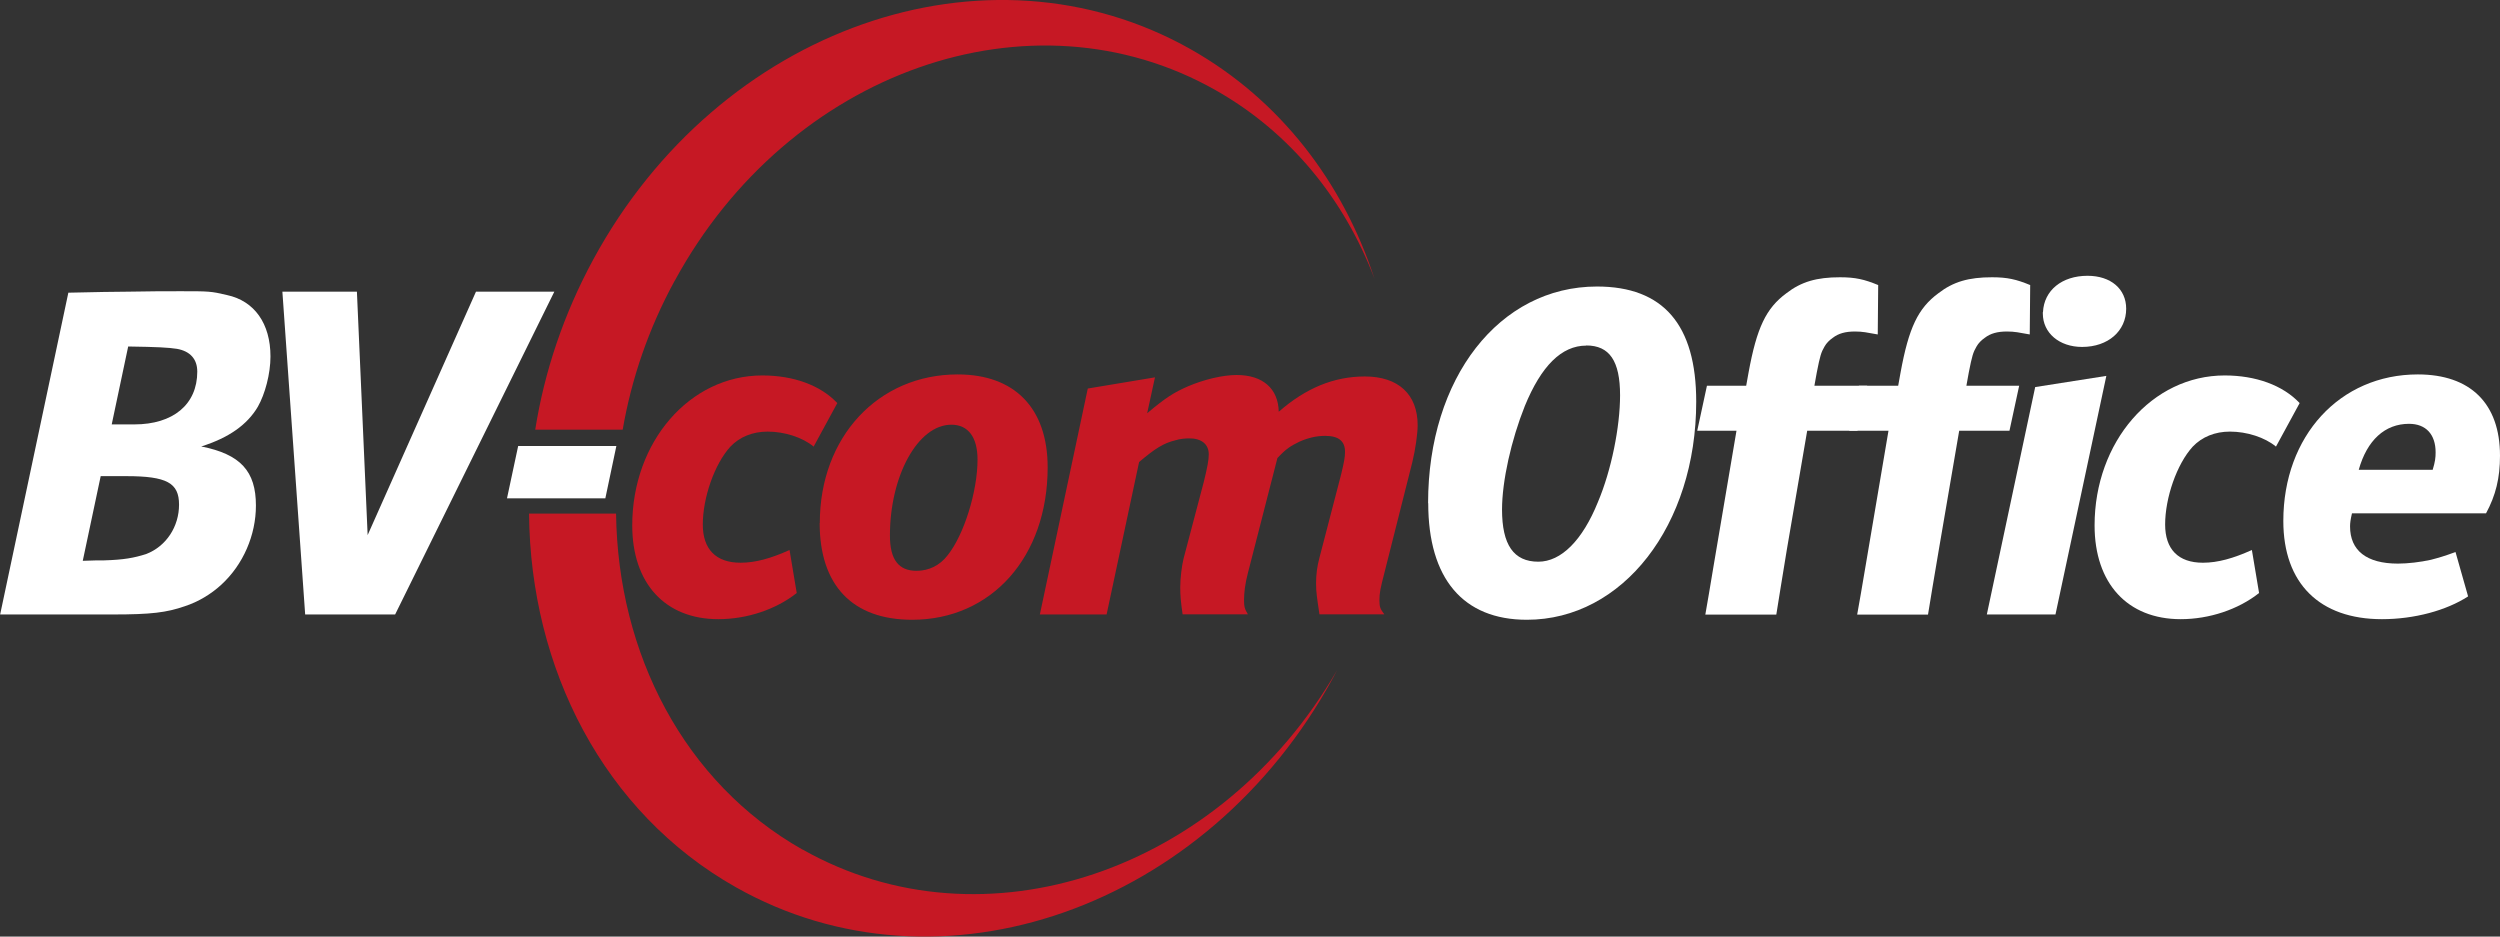 <svg width="1697.4" height="635.91" version="1.1" viewBox="0 0 170.07 63.712" xmlns="http://www.w3.org/2000/svg">
 <rect x="0" y="0" width="170.07" height="63.712" fill="#333333" stroke="none"/>
 <path fill="#fff" d="m0 41.8h7.67c2.63 0 3.65-0.13 4.9-0.56 0.92-0.3 1.78-0.82 2.47-1.45 1.51-1.38 2.37-3.39 2.37-5.4 0-2.34-1.05-3.49-3.72-4.02 1.88-0.59 3.13-1.48 3.85-2.7 0.49-0.86 0.86-2.24 0.86-3.42 0-2.24-1.09-3.78-2.96-4.18-1.09-0.26-1.25-0.26-3.13-0.26-0.99 0-2.17 0-3.55 0.03-0.92 0-2.27 0.03-4.11 0.07l-4.64 21.89zm5.63-3.65 1.22-5.76h1.74c2.76 0 3.59 0.46 3.59 1.94s-0.86 2.83-2.24 3.36c-0.82 0.26-1.51 0.39-2.86 0.43-0.33 0-0.79 0-1.45 0.03m1.97-9.28 1.12-5.3c2.01 0.03 2.73 0.07 3.32 0.16 0.89 0.16 1.38 0.69 1.38 1.55 0 2.24-1.65 3.59-4.28 3.59h-1.55z"/>
 <polygon fill="#fff" transform="translate(-14.17 -17.75)" points="41.05 59.55 51.88 37.59 46.55 37.59 39.18 54.15 38.45 37.59 33.38 37.59 34.93 59.55"/>
 <polygon fill="#fff" transform="translate(-14.17 -17.75)" points="49.42 48.09 48.66 51.65 55.35 51.65 56.1 48.09"/>
 <g fill="#c61824">
  <path d="m53.7 37.42c-1.25 0.56-2.3 0.86-3.32 0.86-1.68 0-2.57-0.92-2.57-2.6 0-1.81 0.79-4.11 1.88-5.3 0.63-0.66 1.51-1.02 2.53-1.02 1.15 0 2.37 0.39 3.13 1.02l1.61-2.96c-1.15-1.22-2.99-1.88-5.1-1.88-4.94 0-8.85 4.51-8.85 10.2 0 3.95 2.24 6.38 5.86 6.38 1.94 0 3.92-0.66 5.33-1.78l-0.49-2.93z"/>
  <path d="m55.76 35.58c0 4.25 2.24 6.58 6.29 6.58 5.4 0 9.22-4.28 9.22-10.37 0-4.02-2.24-6.32-6.12-6.32-5.43 0-9.38 4.28-9.38 10.1m8.95-6.68c1.15 0 1.78 0.86 1.78 2.37 0 2.17-0.92 5.13-2.04 6.52-0.53 0.69-1.28 1.05-2.11 1.05-1.22 0-1.81-0.76-1.81-2.4 0-4.08 1.91-7.54 4.18-7.54"/>
  <path d="m75.28 41.8 2.21-10.37c1.09-0.92 1.65-1.28 2.47-1.48 0.3-0.1 0.69-0.13 0.95-0.13 0.82 0 1.32 0.39 1.32 1.09 0 0.39-0.1 0.89-0.33 1.84l-1.38 5.23c-0.13 0.53-0.23 1.35-0.23 1.97 0 0.56 0.03 0.92 0.16 1.84h4.44c-0.23-0.39-0.26-0.53-0.26-0.99s0.07-1.09 0.26-1.81l2.01-7.83c0.59-0.63 0.89-0.82 1.51-1.12 0.59-0.26 1.15-0.39 1.74-0.39 0.92 0 1.35 0.36 1.35 1.09 0 0.36-0.07 0.72-0.26 1.51l-1.48 5.69c-0.16 0.59-0.23 1.15-0.23 1.74 0 0.63 0.07 1.02 0.23 2.11h4.41c-0.26-0.36-0.33-0.46-0.33-0.95 0-0.53 0.07-0.82 0.33-1.84l1.91-7.57c0.2-0.82 0.36-1.91 0.36-2.5 0-2.11-1.32-3.32-3.59-3.32-2.11 0-4.02 0.79-5.86 2.4-0.03-1.58-1.09-2.5-2.86-2.5-0.95 0-2.2 0.3-3.29 0.76-0.99 0.43-1.55 0.79-2.8 1.84l0.53-2.44-4.57 0.76-3.26 15.37z"/>
 </g>
 <path fill="#fff" d="m97.16 34.23c0 5.13 2.37 7.93 6.71 7.93 6.52 0 11.52-6.42 11.52-14.84 0-5.23-2.24-7.83-6.75-7.83-6.65 0-11.49 6.22-11.49 14.74m10.76-10.73c1.58 0 2.3 1.05 2.3 3.39 0 2.14-0.59 5.1-1.51 7.27-1.05 2.6-2.5 4.05-4.05 4.05-1.68 0-2.47-1.15-2.47-3.55 0-1.94 0.63-4.74 1.55-7.04 1.12-2.73 2.5-4.11 4.18-4.11"/>
 <path fill="#fff" d="m120.84 41.8s0.53-3.32 0.72-4.44l1.38-8.06h3.42l0.66-3.06h-3.59l0.16-0.89c0.23-1.18 0.3-1.38 0.53-1.78 0.13-0.23 0.33-0.43 0.56-0.59 0.39-0.3 0.86-0.43 1.51-0.43 0.53 0 0.82 0.07 1.55 0.2l0.03-3.36c-0.95-0.39-1.55-0.53-2.6-0.53-1.58 0-2.63 0.3-3.65 1.09-1.38 1.02-2.01 2.34-2.57 5.4l-0.16 0.89h-2.67l-0.66 3.06h2.67l-1.55 9.15c-0.1 0.66-0.57 3.36-0.57 3.36h4.82z"/>
 <path fill="#fff" d="m131.16 41.8s0.54-3.32 0.74-4.44l1.38-8.06h3.42l0.66-3.06h-3.59l0.16-0.89c0.23-1.18 0.3-1.38 0.53-1.78 0.13-0.23 0.33-0.43 0.56-0.59 0.39-0.3 0.86-0.43 1.51-0.43 0.53 0 0.82 0.07 1.55 0.2l0.03-3.36c-0.95-0.39-1.55-0.53-2.6-0.53-1.58 0-2.63 0.3-3.65 1.09-1.38 1.02-2.01 2.34-2.57 5.4l-0.16 0.89h-2.67l-0.66 3.06h2.67l-1.55 9.15c-0.1 0.66-0.58 3.36-0.58 3.36h4.82z"/>
 <path fill="#fff" d="m139.83 41.8 3.46-16.23-4.84 0.76-3.29 15.47zm-0.86-20.57v0.1c0 1.32 1.12 2.27 2.67 2.27 1.78 0 3-1.09 3-2.6 0-1.35-1.05-2.24-2.63-2.24-1.74 0-2.96 0.99-3.03 2.47"/>
 <path fill="#fff" d="m153.18 37.42c-1.25 0.56-2.3 0.86-3.32 0.86-1.68 0-2.57-0.92-2.57-2.6 0-1.81 0.79-4.11 1.88-5.3 0.63-0.66 1.51-1.02 2.53-1.02 1.15 0 2.37 0.39 3.13 1.02l1.61-2.96c-1.15-1.22-2.99-1.88-5.1-1.88-4.94 0-8.85 4.51-8.85 10.2 0 3.95 2.24 6.38 5.86 6.38 1.94 0 3.92-0.66 5.33-1.78l-0.49-2.93z"/>
 <path fill="#fff" d="m167.05 37.55c-0.82 0.3-1.15 0.39-1.68 0.53-0.72 0.16-1.58 0.26-2.24 0.26-2.14 0-3.26-0.89-3.26-2.53 0-0.23 0.03-0.46 0.13-0.89h9.12c0.66-1.22 0.95-2.4 0.95-3.92 0-3.55-2.01-5.53-5.59-5.53-5.3 0-9.15 4.18-9.15 9.97 0 4.25 2.47 6.68 6.71 6.68 2.2 0 4.38-0.59 5.86-1.55l-0.86-3.03zm-1.55-5.59h-5.04c0.56-2.01 1.78-3.13 3.42-3.13 1.15 0 1.81 0.72 1.81 1.94 0 0.36-0.03 0.63-0.2 1.19"/>
 <g transform="translate(-14.17 -17.75)" fill="#c61824">
  <path d="m60.07 36.85c7.76-14.27 24.23-20.08 36.79-12.97 5.1 2.88 8.77 7.45 10.81 12.82-2.14-6.54-6.39-12.14-12.48-15.59-13.9-7.86-32.1-1.47-40.65 14.27-2.03 3.74-3.34 7.67-3.96 11.6h5.95c0.59-3.43 1.75-6.86 3.53-10.12z"/>
  <path d="m68.77 75.55c-8.08-4.57-12.57-13.36-12.69-22.86h-5.92c0.09 10.54 5.07 20.33 14.06 25.41 13.9 7.86 32.1 1.47 40.65-14.27l0.26-0.49c-7.92 13.71-24.02 19.18-36.36 12.2z"/>
 </g>
</svg>
